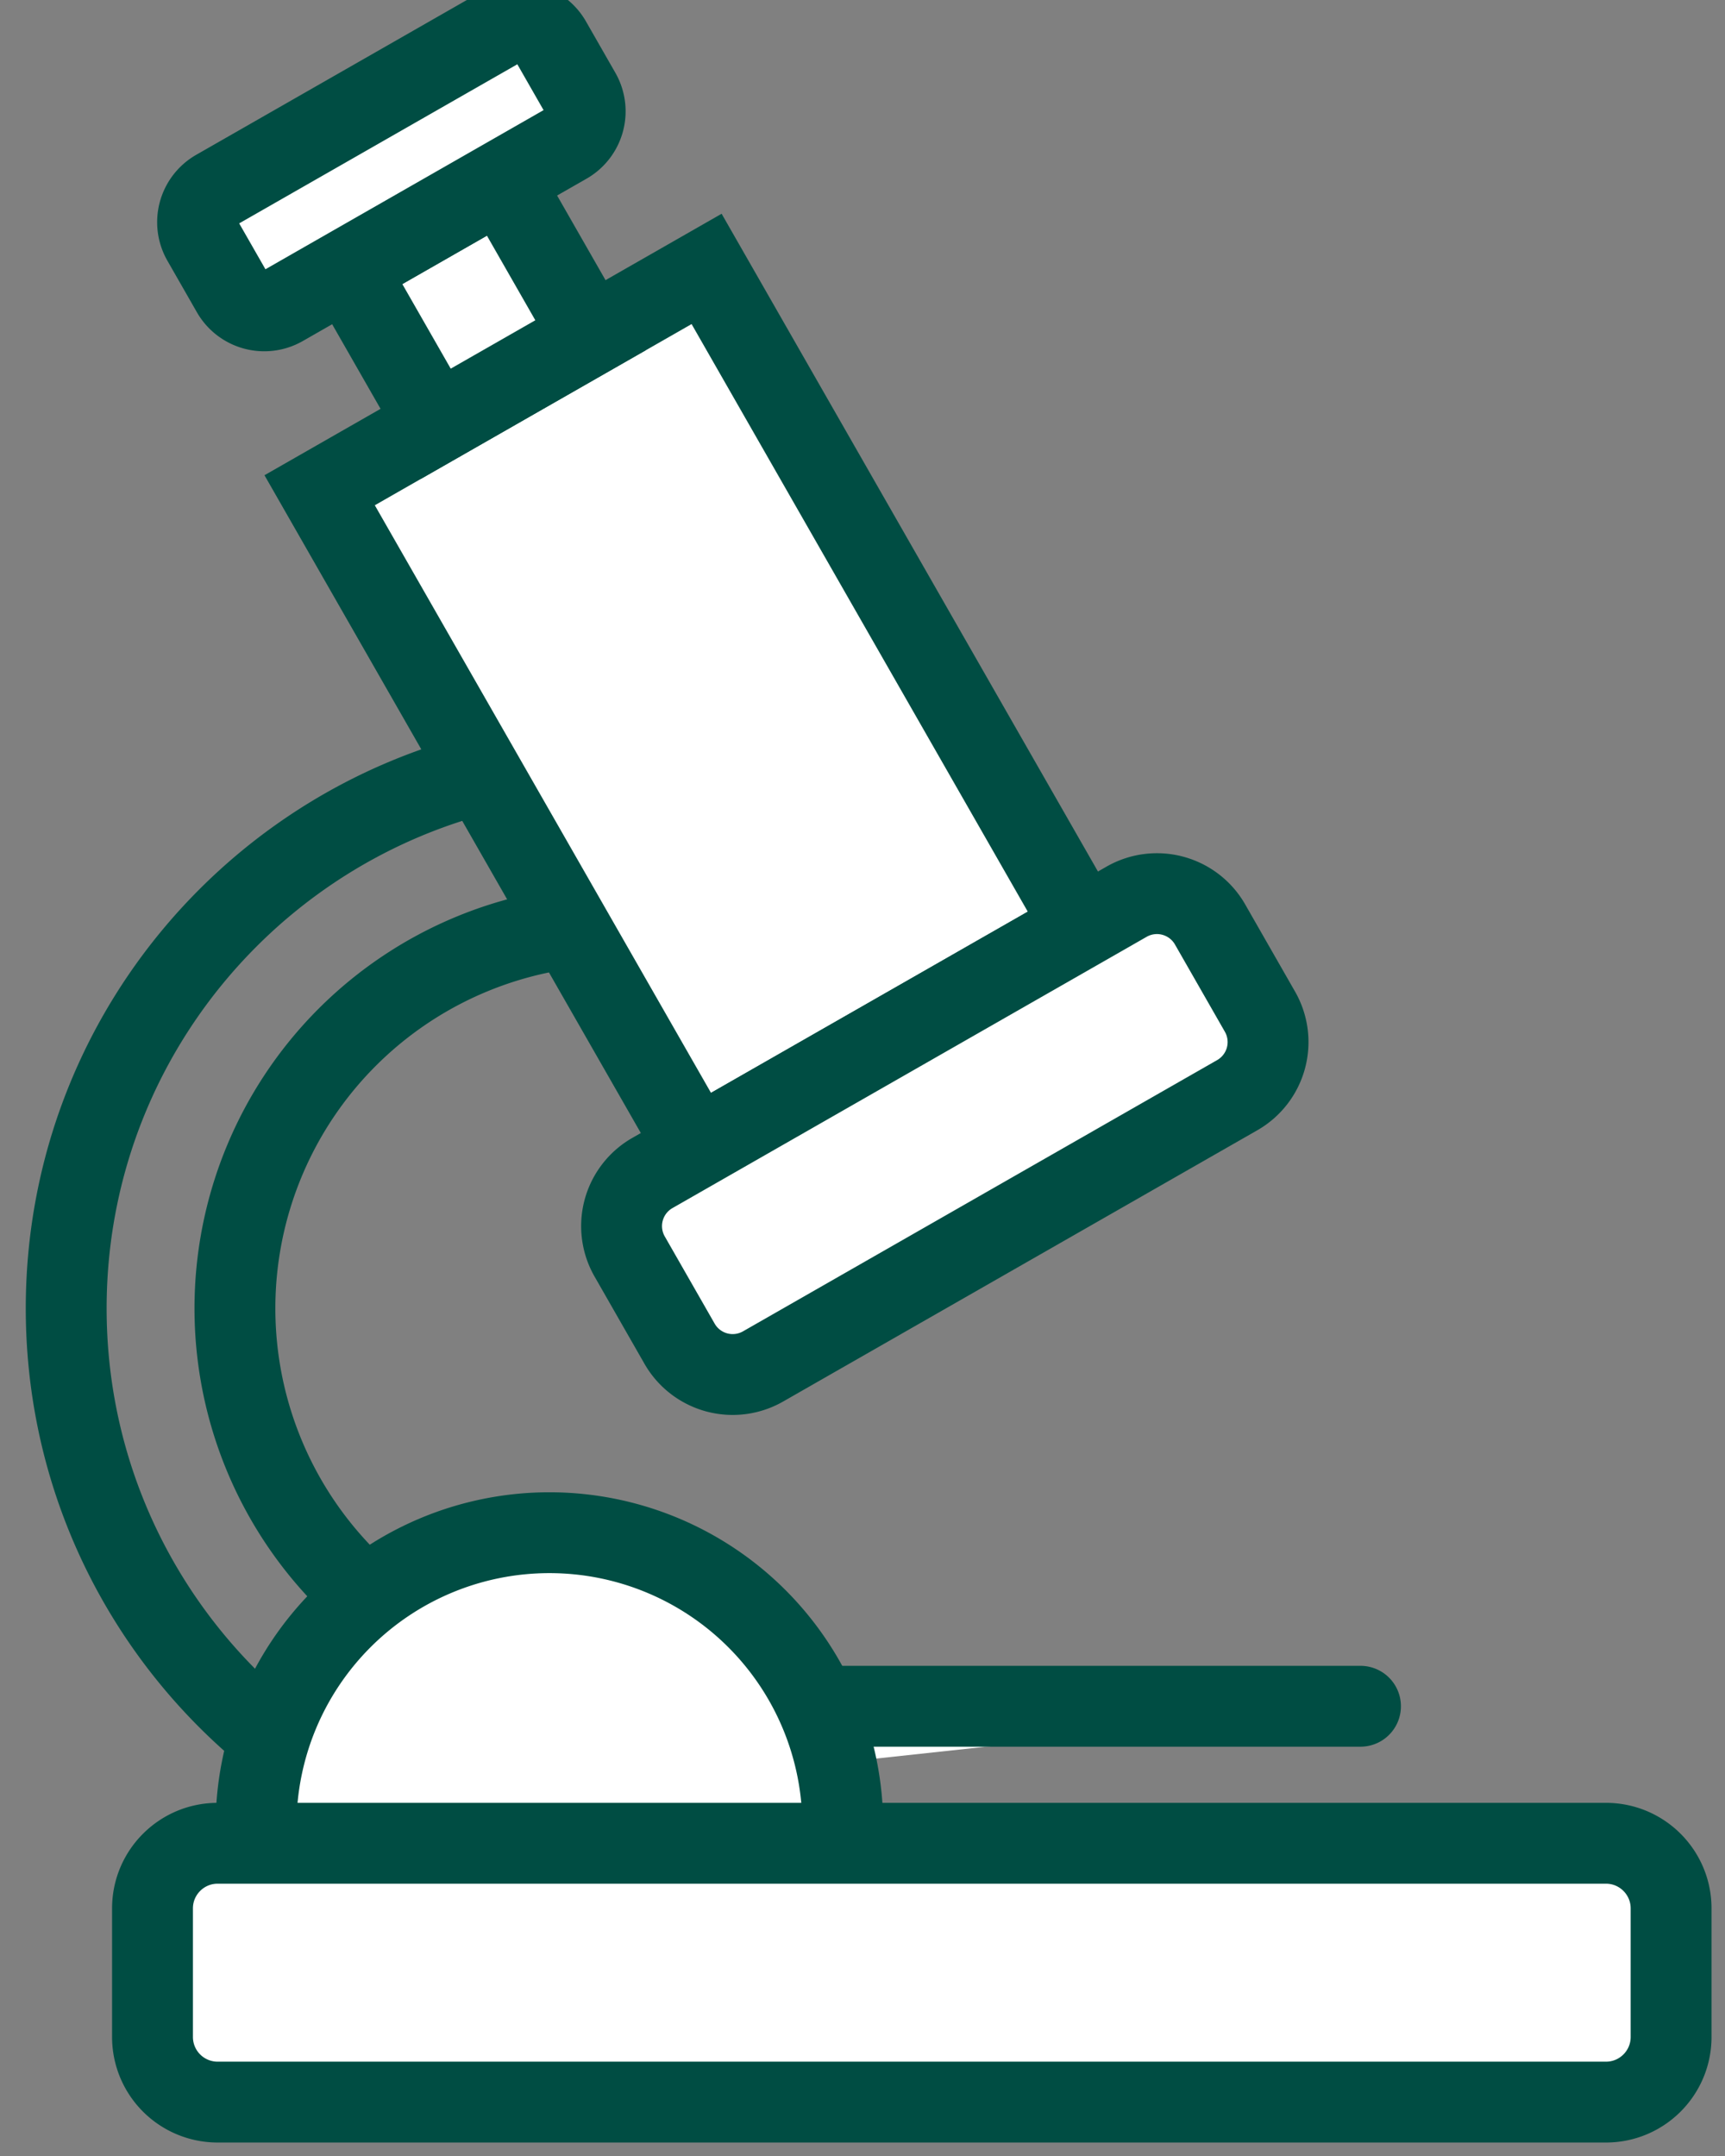 <svg xmlns="http://www.w3.org/2000/svg" width="32" height="40" viewBox="0 0 32 40"><rect x="0" y="0" width="32" height="40" fill="#808080" stroke="none"/><style>.st10,.st9{fill:none;stroke:#004d43;stroke-width:1.5;stroke-miterlimit:10}.st10{fill:#fff}</style><g id="Offene_Daten"><path d="M13.393 32.936a.64.64 0 01-.64-.64h0a.64.64 0 01.64-.64h11.845" fill="#fff" stroke="#004d43" stroke-width="1.5" stroke-linecap="round" stroke-miterlimit="10"/><path class="st9" d="M11.472 34.518c-5.658 0-10.244-4.586-10.244-10.244S5.815 14.03 11.472 14.03M11.472 31.388a7.114 7.114 0 110-14.228"/><path class="st10" d="M29.792 39H4.037a1.208 1.208 0 01-1.208-1.208v-2.386c0-.667.541-1.208 1.208-1.208h25.755c.667 0 1.208.541 1.208 1.208v2.386c0 .667-.541 1.208-1.208 1.208zM4.75 33.878a5.442 5.442 0 0110.884 0"/><g><path transform="rotate(-29.773 13.01 13.143)" class="st10" d="M8.874 6.114h8.27v14.059h-8.27z"/><path transform="rotate(-29.773 8.697 5.606)" class="st10" d="M7.043 3.952h3.308V7.26H7.043z"/><path class="st10" d="M22.951 20.319l-8.795 5.032a1.135 1.135 0 01-1.55-.422l-.925-1.617a1.135 1.135 0 01.422-1.55l8.795-5.032a1.135 1.135 0 011.55.422l.925 1.617a1.135 1.135 0 01-.422 1.55zM10.507 2.665L5.245 5.676a.69.69 0 01-.942-.256l-.547-.956a.69.69 0 01.257-.941L9.276.512a.691.691 0 01.942.256l.547.956a.69.69 0 01-.258.941z"/></g></g></svg>